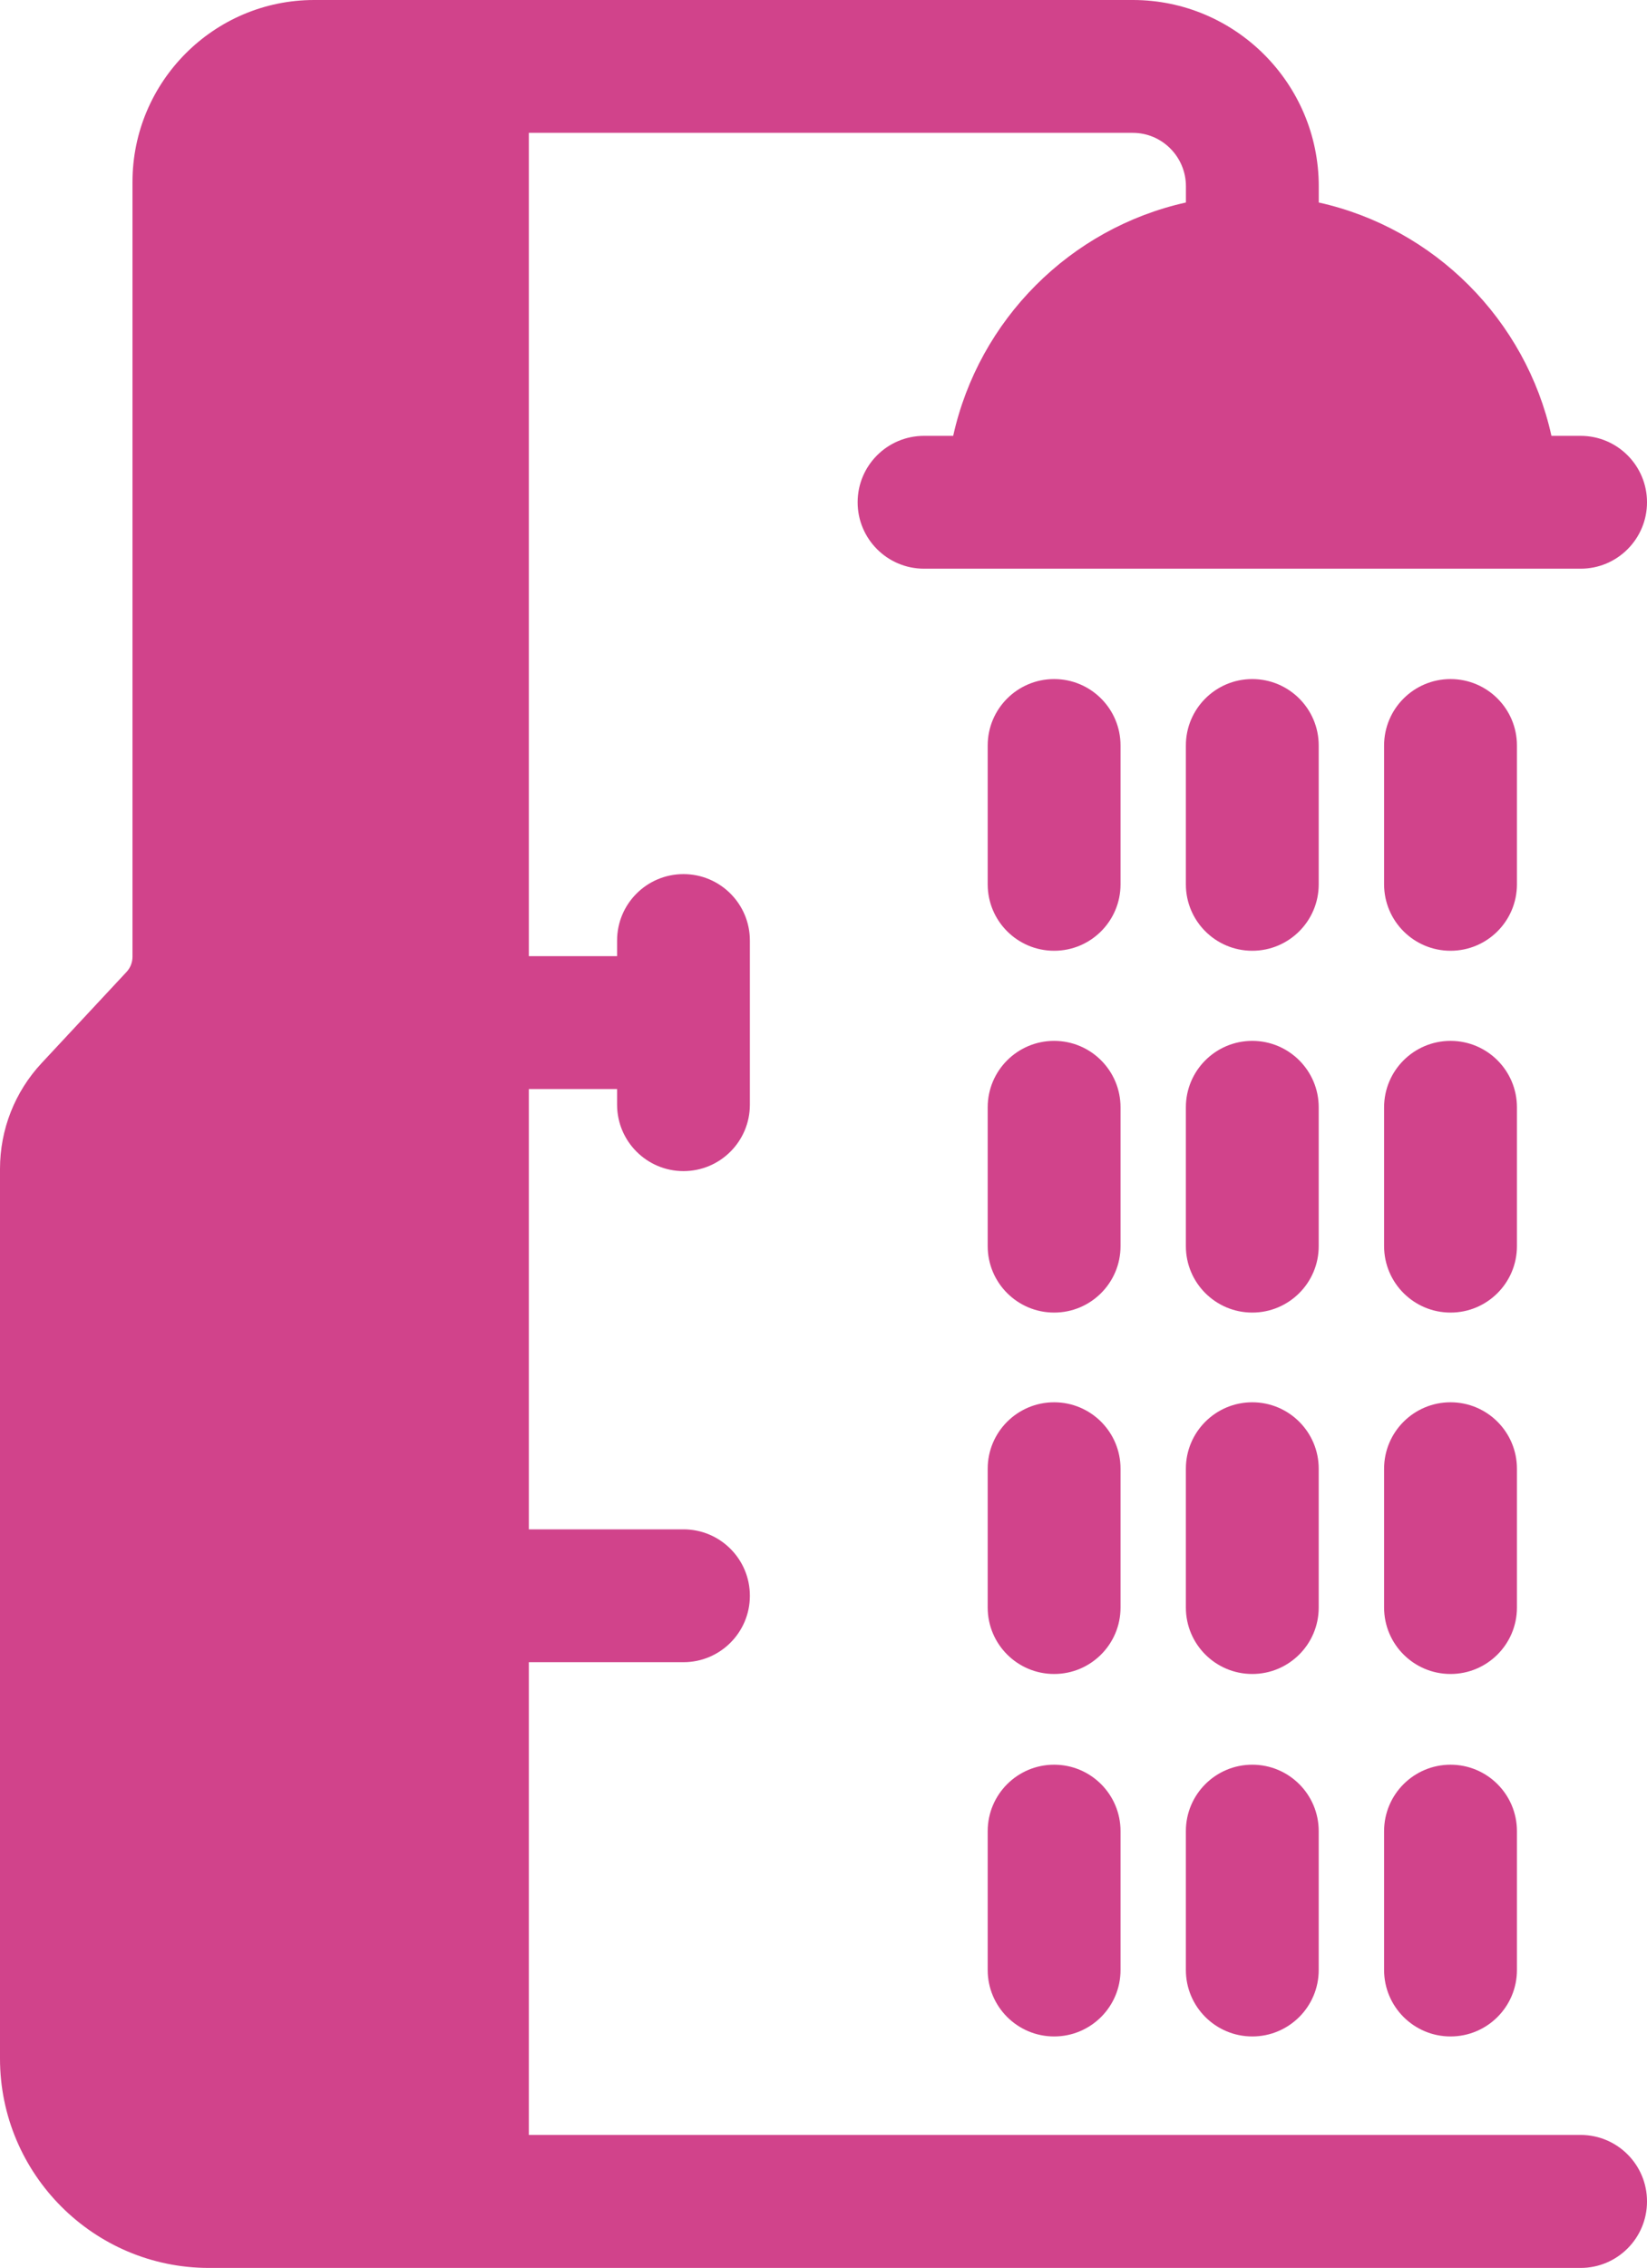 <?xml version="1.0" encoding="UTF-8"?>
<svg xmlns="http://www.w3.org/2000/svg" id="_Слой_1" data-name="Слой_1" version="1.1" viewBox="0 0 32.695 45">
  <defs>
    <style>
      .st0 {
        fill: #d1438b;
      }
    </style>
  </defs>
  <path class="st0" d="M32.695,43.682c0,.728-.59,1.318-1.318,1.318H4.147c-2.287,0-4.147-1.864-4.147-4.154v-17.652c0-.782.293-1.528.826-2.1l1.685-1.808c.077-.082.119-.19.119-.303V3.611c0-1.991,1.618-3.611,3.606-3.611h16.252c2.035,0,3.691,1.658,3.691,3.696v.322c2.297.51,4.111,2.328,4.619,4.63h.579c.728,0,1.318.59,1.318,1.318,0,.728-.59,1.318-1.318,1.318h-13.033c-.729,0-1.319-.591-1.319-1.318,0-.728.59-1.318,1.319-1.318h.578c.509-2.303,2.322-4.12,4.62-4.63v-.322c0-.584-.473-1.06-1.054-1.06h-11.99v16.336h1.752v-.31c0-.728.59-1.318,1.318-1.318.728,0,1.318.59,1.318,1.318v3.257c0,.728-.59,1.318-1.318,1.318-.728,0-1.318-.591-1.318-1.318v-.31h-1.752v8.736h3.07c.728,0,1.318.59,1.318,1.318,0,.728-.59,1.318-1.318,1.318h-3.07v9.38h20.879c.728,0,1.318.59,1.318,1.318ZM22.244,14.792c0-.728-.59-1.318-1.318-1.318-.728,0-1.319.59-1.319,1.318v2.755c0,.728.591,1.318,1.319,1.318.728,0,1.318-.59,1.318-1.318v-2.755ZM26.178,14.792c0-.728-.591-1.318-1.319-1.318-.728,0-1.318.59-1.318,1.318v2.755c0,.728.59,1.318,1.318,1.318.728,0,1.319-.59,1.319-1.318v-2.755ZM30.113,14.792c0-.728-.59-1.318-1.318-1.318-.728,0-1.319.59-1.319,1.318v2.755c0,.728.591,1.318,1.319,1.318.728,0,1.318-.59,1.318-1.318v-2.755ZM22.244,21.971c0-.728-.59-1.318-1.318-1.318-.728,0-1.319.59-1.319,1.318v2.755c0,.728.591,1.318,1.319,1.318.728,0,1.318-.59,1.318-1.318v-2.755ZM26.178,21.971c0-.728-.591-1.318-1.319-1.318-.728,0-1.318.59-1.318,1.318v2.755c0,.728.59,1.318,1.318,1.318.728,0,1.319-.59,1.319-1.318v-2.755ZM30.113,21.971c0-.728-.59-1.318-1.318-1.318-.728,0-1.319.59-1.319,1.318v2.755c0,.728.591,1.318,1.319,1.318.728,0,1.318-.59,1.318-1.318v-2.755ZM22.244,29.142c0-.728-.59-1.318-1.318-1.318-.728,0-1.319.59-1.319,1.318v2.755c0,.728.591,1.318,1.319,1.318.728,0,1.318-.59,1.318-1.318v-2.755ZM26.178,29.142c0-.728-.591-1.318-1.319-1.318-.728,0-1.318.59-1.318,1.318v2.755c0,.728.59,1.318,1.318,1.318.728,0,1.319-.59,1.319-1.318v-2.755ZM30.113,29.142c0-.728-.59-1.318-1.318-1.318-.728,0-1.319.59-1.319,1.318v2.755c0,.728.591,1.318,1.319,1.318.728,0,1.318-.59,1.318-1.318v-2.755ZM20.926,35.015c-.728,0-1.319.59-1.319,1.318v2.756c0,.728.591,1.318,1.319,1.318.728,0,1.318-.59,1.318-1.318v-2.756c0-.728-.59-1.318-1.318-1.318ZM23.541,36.333v2.756c0,.728.59,1.318,1.318,1.318.728,0,1.319-.59,1.319-1.318v-2.756c0-.728-.59-1.318-1.319-1.318-.728,0-1.318.59-1.318,1.318ZM28.795,35.015c-.728,0-1.319.59-1.319,1.318v2.756c0,.728.591,1.318,1.319,1.318.728,0,1.318-.59,1.318-1.318v-2.756c0-.728-.59-1.318-1.318-1.318Z"></path>
</svg>
